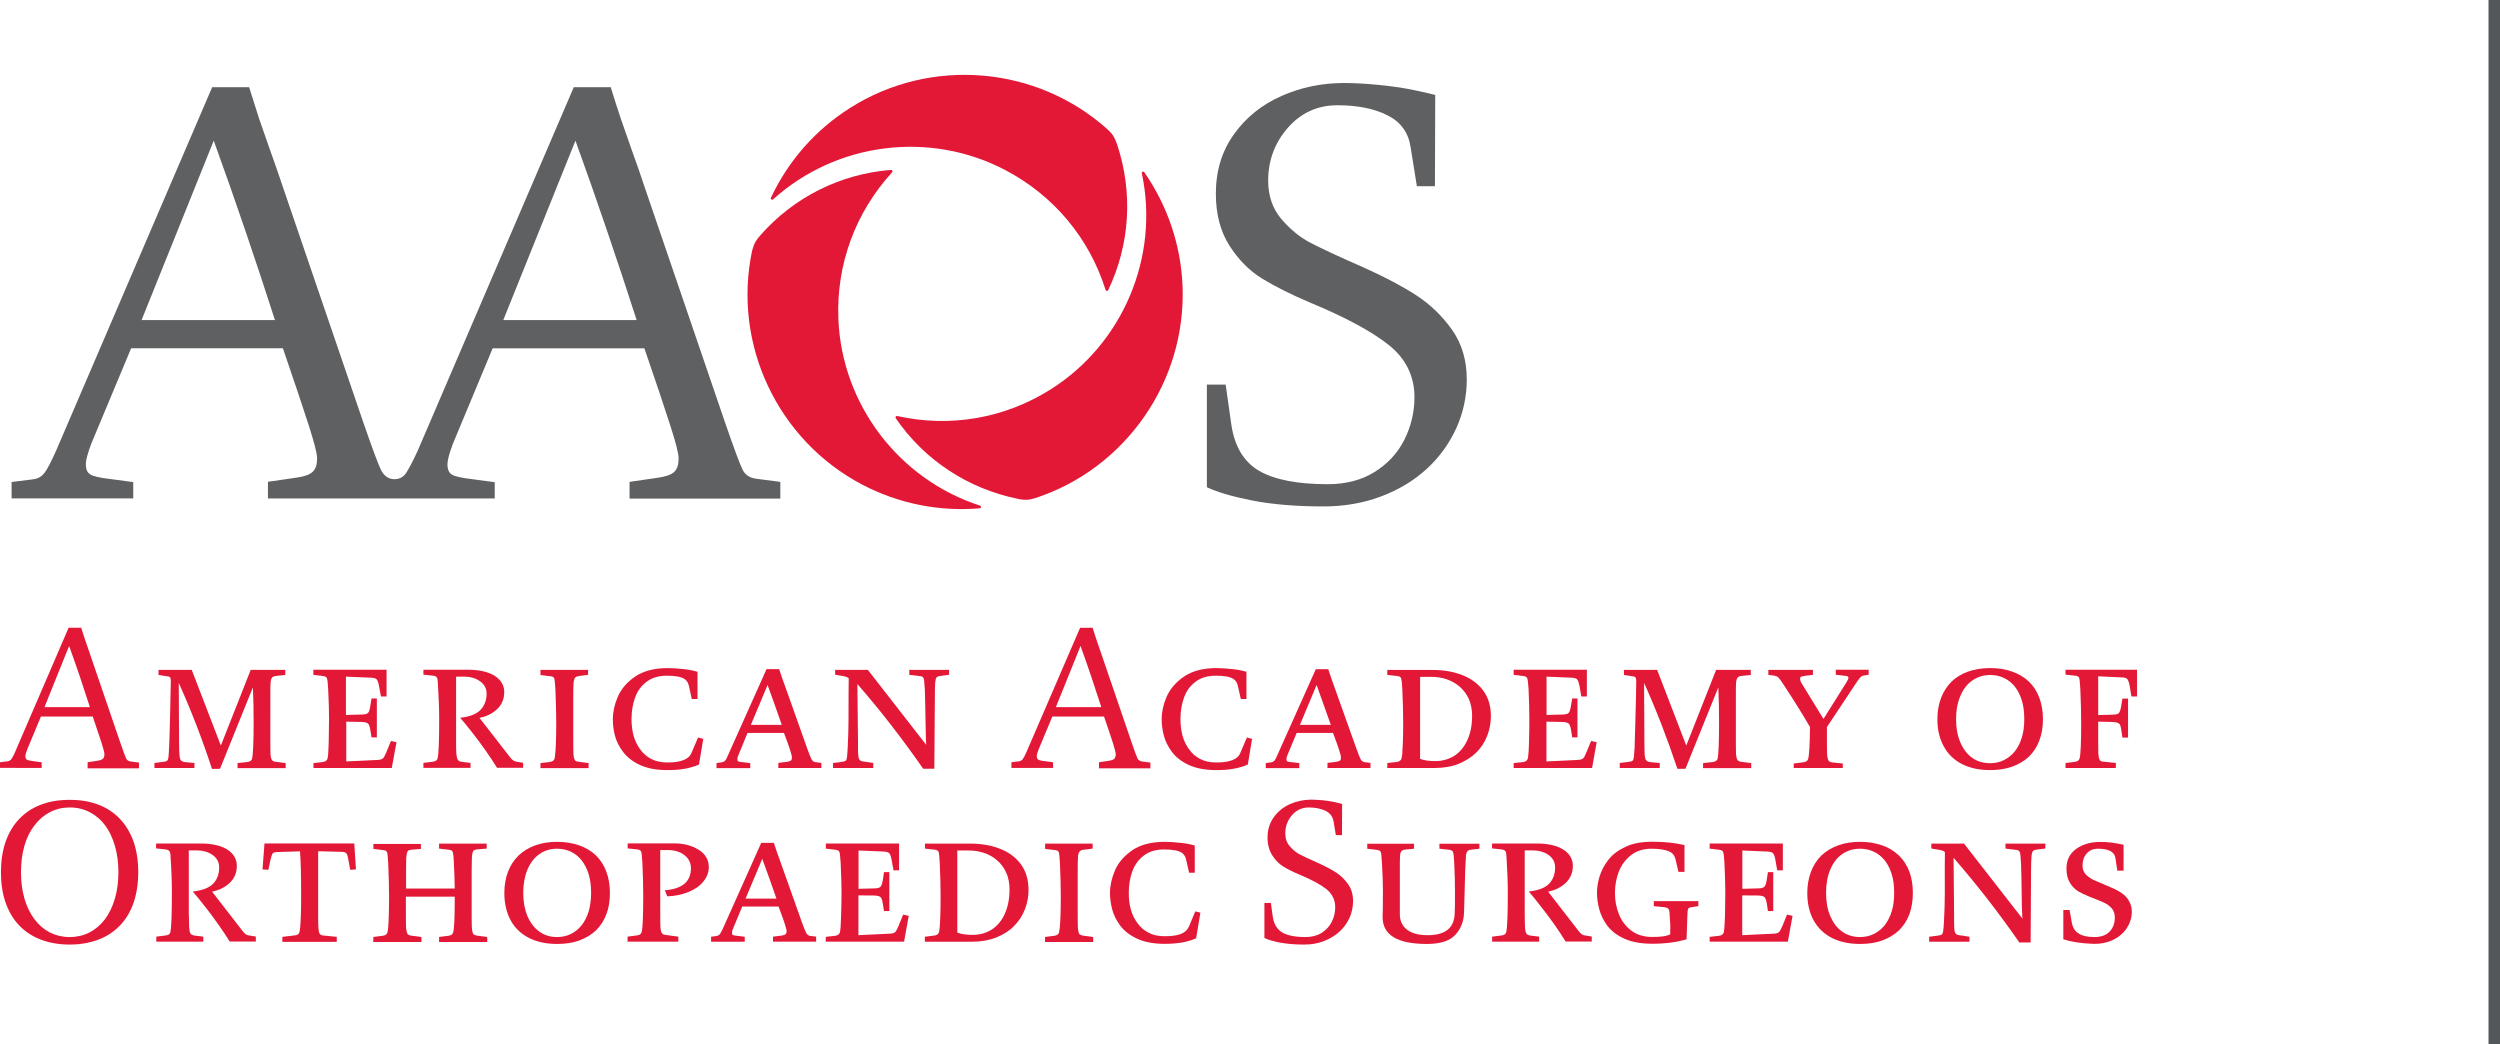 <?xml version="1.0" encoding="utf-8"?>
<!-- Generator: Adobe Illustrator 28.1.0, SVG Export Plug-In . SVG Version: 6.00 Build 0)  -->
<svg version="1.1" id="Layer_1" xmlns="http://www.w3.org/2000/svg" xmlns:xlink="http://www.w3.org/1999/xlink" x="0px" y="0px"
	 viewBox="0 0 239.42 100" style="enable-background:new 0 0 239.42 100;" xml:space="preserve">
<style type="text/css">
	.st0{fill:#E31837;}
	.st1{fill:#5F6062;}
	.st2{fill:#53575A;}
</style>
<g>
	<path class="st0" d="M6.62,61.86l-2.36,5.86h4.35C7.99,65.78,7.33,63.83,6.62,61.86 M7.78,60.13c0.13,0.43,0.24,0.77,0.33,1.03
		c0.09,0.26,0.21,0.61,0.36,1.04c0.15,0.43,0.29,0.83,0.42,1.23l2.62,7.66c0.3,0.87,0.49,1.38,0.57,1.55
		c0.08,0.17,0.23,0.26,0.45,0.29l0.78,0.1v0.55H8.39V73l0.93-0.14c0.26-0.04,0.43-0.1,0.53-0.19c0.1-0.09,0.15-0.24,0.15-0.44
		c0-0.15-0.09-0.51-0.27-1.08c-0.18-0.56-0.47-1.41-0.85-2.53H3.92l-1.31,3.14c-0.12,0.31-0.18,0.53-0.18,0.65
		c0,0.11,0.02,0.2,0.06,0.26c0.04,0.06,0.1,0.1,0.18,0.12c0.08,0.03,0.2,0.06,0.35,0.08l0.97,0.13v0.54H0v-0.54l0.72-0.09
		c0.15-0.02,0.27-0.09,0.36-0.2c0.09-0.12,0.23-0.36,0.39-0.75l5.1-11.84H7.78z"/>
	<path class="st0" d="M17.12,65.4l0.03,5.6c0,0.62,0.01,1.06,0.04,1.32c0.02,0.27,0.08,0.45,0.16,0.52
		c0.09,0.08,0.22,0.13,0.41,0.15l0.86,0.08v0.48h-3.83v-0.48l0.93-0.12c0.15-0.02,0.25-0.06,0.3-0.11c0.05-0.05,0.09-0.15,0.11-0.3
		c0.02-0.14,0.04-0.43,0.06-0.88c0.02-0.3,0.05-1.22,0.09-2.75c0-0.38,0.02-1.03,0.04-1.93c0.02-0.91,0.04-1.49,0.04-1.75
		c0-0.16-0.02-0.27-0.05-0.33c-0.04-0.07-0.14-0.12-0.29-0.13l-0.84-0.13v-0.49h3.18l2.79,7.25l2.86-7.25h3.31v0.49l-0.88,0.09
		c-0.19,0.02-0.32,0.07-0.39,0.17c-0.08,0.1-0.12,0.26-0.14,0.48c-0.02,0.23-0.02,0.68-0.02,1.33V71c0,0.63,0.01,1.06,0.02,1.29
		c0.02,0.23,0.07,0.39,0.13,0.49c0.06,0.09,0.17,0.15,0.33,0.17l0.99,0.13v0.48h-4.61v-0.48l0.91-0.1c0.26-0.03,0.42-0.13,0.48-0.31
		c0.09-0.37,0.15-1.56,0.15-3.55c0-1.13-0.02-2.22-0.07-3.29l-3.15,7.8H20.3C19.35,70.73,18.29,68,17.12,65.4"/>
	<path class="st0" d="M33.16,69.11v3.81l3.1-0.15c0.22-0.02,0.37-0.08,0.45-0.18c0.08-0.09,0.18-0.3,0.31-0.6l0.42-1.03l0.53,0.12
		l-0.45,2.47h-7.5v-0.47l0.88-0.1c0.25-0.03,0.4-0.13,0.46-0.32c0.06-0.19,0.1-0.73,0.12-1.61c0.02-0.88,0.03-1.63,0.03-2.25
		c0-0.68-0.02-1.6-0.08-2.76c-0.03-0.59-0.07-0.95-0.12-1.08c-0.05-0.13-0.18-0.2-0.39-0.22l-0.91-0.11v-0.49h7.01v2.56h-0.54
		l-0.19-1.04c-0.06-0.32-0.14-0.52-0.23-0.61c-0.1-0.09-0.28-0.14-0.55-0.15l-2.38-0.1v3.67l1.49-0.04c0.33,0,0.55-0.06,0.64-0.17
		c0.09-0.11,0.16-0.33,0.2-0.64l0.12-0.73h0.51v3.73h-0.51l-0.11-0.68c-0.05-0.31-0.11-0.52-0.21-0.63
		c-0.09-0.1-0.31-0.16-0.65-0.17L33.16,69.11z"/>
	<path class="st0" d="M43.68,70.99c0,0.5,0,0.87,0.02,1.09c0.01,0.23,0.04,0.4,0.07,0.51c0.03,0.12,0.08,0.2,0.15,0.26
		c0.08,0.06,0.17,0.1,0.31,0.11l0.83,0.1v0.48h-4.51v-0.48l0.89-0.11c0.27-0.03,0.43-0.14,0.47-0.33c0.1-0.42,0.15-1.68,0.15-3.75
		c0-1.04-0.05-2.21-0.13-3.52c-0.01-0.23-0.04-0.39-0.1-0.48c-0.06-0.09-0.17-0.14-0.35-0.16l-0.93-0.1v-0.47h4.35
		c0.63,0,1.2,0.08,1.72,0.24c0.52,0.16,0.92,0.4,1.22,0.73c0.3,0.33,0.45,0.72,0.45,1.17c0,0.65-0.22,1.18-0.66,1.61
		c-0.44,0.43-1.01,0.72-1.71,0.86l2.92,3.76c0.12,0.16,0.23,0.26,0.32,0.32c0.09,0.06,0.19,0.1,0.33,0.12l0.61,0.1v0.48H47.6
		c-0.34-0.55-0.71-1.1-1.1-1.66c-0.39-0.56-0.82-1.13-1.27-1.71c-0.45-0.58-0.84-1.05-1.16-1.42c0.93-0.1,1.58-0.36,1.96-0.77
		c0.38-0.4,0.57-0.93,0.57-1.55c0-0.48-0.21-0.87-0.62-1.17c-0.41-0.3-0.93-0.45-1.58-0.45h-0.72V70.99z"/>
	<path class="st0" d="M51.77,64.15h4.55v0.48l-0.86,0.11c-0.18,0.02-0.31,0.08-0.39,0.17c-0.07,0.1-0.12,0.26-0.14,0.5
		c-0.02,0.23-0.03,0.66-0.03,1.29V71c0,0.49,0,0.85,0.01,1.06c0,0.21,0.03,0.38,0.06,0.52c0.04,0.14,0.08,0.22,0.13,0.27
		c0.06,0.04,0.14,0.08,0.27,0.1l1,0.13v0.48h-4.61v-0.48l0.88-0.11c0.25-0.03,0.41-0.13,0.47-0.31c0.01-0.05,0.03-0.19,0.06-0.44
		c0.03-0.25,0.05-0.63,0.07-1.13c0.02-0.5,0.03-1.14,0.03-1.93c0-0.84-0.03-1.88-0.08-3.11c-0.03-0.59-0.07-0.95-0.11-1.08
		c-0.04-0.12-0.17-0.2-0.38-0.21l-0.94-0.11V64.15z"/>
	<path class="st0" d="M66.8,64.34v2.6h-0.55l-0.27-1.23c-0.06-0.29-0.19-0.52-0.41-0.67c-0.31-0.22-0.88-0.33-1.7-0.33
		c-0.78,0-1.43,0.19-1.93,0.57c-0.51,0.37-0.88,0.87-1.11,1.5c-0.23,0.62-0.35,1.32-0.35,2.09c0,0.56,0.07,1.09,0.19,1.56
		c0.13,0.48,0.34,0.92,0.63,1.32c0.29,0.41,0.65,0.72,1.08,0.94c0.44,0.23,0.96,0.33,1.55,0.33c0.62,0,1.12-0.07,1.51-0.22
		c0.38-0.14,0.65-0.37,0.79-0.71l0.62-1.46l0.5,0.13l-0.41,2.46c-0.41,0.18-0.86,0.31-1.35,0.4c-0.49,0.09-1.04,0.13-1.65,0.13
		c-1.06,0-1.93-0.16-2.63-0.48c-0.7-0.32-1.24-0.74-1.63-1.25c-0.39-0.51-0.65-1.04-0.79-1.57c-0.14-0.53-0.2-1.06-0.2-1.57
		c0-0.68,0.15-1.4,0.47-2.14c0.32-0.75,0.87-1.4,1.66-1.94c0.78-0.54,1.83-0.82,3.12-0.82c0.49,0,1.01,0.04,1.55,0.1
		C66.02,64.14,66.47,64.23,66.8,64.34"/>
	<path class="st0" d="M73.51,65.6l-1.6,3.82h2.96C74.46,68.23,74,66.96,73.51,65.6 M74.62,64.08c0.08,0.28,0.35,1.06,0.81,2.32
		l1.89,5.32c0.18,0.51,0.32,0.84,0.4,1c0.09,0.15,0.21,0.25,0.37,0.27l0.57,0.07v0.49h-4.12v-0.49l0.82-0.1
		c0.2-0.03,0.33-0.08,0.39-0.13c0.06-0.05,0.09-0.15,0.09-0.29c0-0.23-0.25-1.01-0.76-2.35h-3.49l-0.83,2.02
		c-0.09,0.19-0.14,0.35-0.14,0.48c0,0.11,0.02,0.19,0.07,0.22c0.05,0.03,0.15,0.06,0.32,0.07l0.84,0.1v0.48h-3.23v-0.48L69.14,73
		c0.12-0.02,0.23-0.07,0.3-0.16c0.08-0.08,0.17-0.25,0.27-0.49l3.7-8.27H74.62z"/>
	<path class="st0" d="M81.28,64.96c-0.12-0.1-0.28-0.17-0.47-0.2l-0.83-0.14v-0.47h3.13l5.59,7.18c-0.03-0.42-0.04-0.97-0.05-1.64
		c-0.01-0.68-0.03-1.39-0.04-2.15c-0.02-0.76-0.03-1.25-0.04-1.5c-0.03-0.45-0.05-0.75-0.07-0.88c-0.02-0.15-0.06-0.24-0.11-0.3
		c-0.05-0.07-0.15-0.1-0.3-0.11l-1.01-0.12v-0.48h3.81v0.47l-0.87,0.12c-0.16,0.02-0.27,0.07-0.33,0.14
		c-0.07,0.08-0.11,0.25-0.13,0.53c-0.02,0.28-0.03,0.7-0.03,1.29l-0.05,6.92h-1.07c-1.96-2.82-4.05-5.53-6.3-8.11L82.17,71
		c0,0.68,0,1.11,0.02,1.3c0.01,0.2,0.05,0.34,0.11,0.45c0.07,0.1,0.21,0.16,0.41,0.18l0.92,0.14v0.48h-3.85v-0.48l0.91-0.12
		c0.15-0.02,0.25-0.06,0.31-0.11c0.06-0.05,0.09-0.15,0.11-0.3c0.02-0.14,0.05-0.43,0.07-0.88c0.05-0.98,0.08-1.9,0.08-2.78
		C81.26,66.89,81.27,65.59,81.28,64.96"/>
	<path class="st0" d="M103.48,61.86l-2.36,5.86h4.35C104.85,65.78,104.19,63.83,103.48,61.86 M104.64,60.13
		c0.13,0.43,0.24,0.77,0.33,1.03c0.09,0.26,0.2,0.61,0.36,1.04c0.15,0.43,0.29,0.83,0.42,1.23l2.62,7.66
		c0.29,0.87,0.49,1.38,0.57,1.55c0.08,0.17,0.24,0.26,0.45,0.29l0.78,0.1v0.55h-4.92V73l0.93-0.14c0.26-0.04,0.44-0.1,0.53-0.19
		c0.09-0.09,0.14-0.24,0.14-0.44c0-0.15-0.09-0.51-0.27-1.08c-0.18-0.56-0.46-1.41-0.85-2.53h-4.95l-1.31,3.14
		c-0.12,0.31-0.18,0.53-0.18,0.65c0,0.11,0.02,0.2,0.06,0.26c0.04,0.06,0.09,0.1,0.17,0.12c0.08,0.03,0.2,0.06,0.36,0.08l0.97,0.13
		v0.54h-3.99v-0.54l0.72-0.09c0.15-0.02,0.27-0.09,0.36-0.2c0.09-0.12,0.22-0.36,0.39-0.75l5.11-11.84H104.64z"/>
	<path class="st0" d="M119.37,64.34v2.6h-0.54l-0.28-1.23c-0.05-0.29-0.19-0.52-0.4-0.67c-0.32-0.22-0.88-0.33-1.71-0.33
		c-0.78,0-1.43,0.19-1.93,0.57c-0.51,0.37-0.88,0.87-1.11,1.5c-0.23,0.62-0.35,1.32-0.35,2.09c0,0.56,0.07,1.09,0.19,1.56
		c0.13,0.48,0.33,0.92,0.63,1.32c0.28,0.41,0.64,0.72,1.08,0.94c0.44,0.23,0.95,0.33,1.55,0.33c0.63,0,1.13-0.07,1.51-0.22
		c0.38-0.14,0.64-0.37,0.78-0.71l0.62-1.46l0.5,0.13l-0.41,2.46c-0.41,0.18-0.86,0.31-1.35,0.4c-0.48,0.09-1.04,0.13-1.65,0.13
		c-1.05,0-1.93-0.16-2.63-0.48c-0.7-0.32-1.24-0.74-1.63-1.25c-0.38-0.51-0.64-1.04-0.78-1.57c-0.14-0.53-0.21-1.06-0.21-1.57
		c0-0.68,0.15-1.4,0.47-2.14c0.32-0.75,0.88-1.4,1.66-1.94c0.79-0.54,1.83-0.82,3.12-0.82c0.49,0,1.01,0.04,1.55,0.1
		C118.6,64.14,119.04,64.23,119.37,64.34"/>
	<path class="st0" d="M126.09,65.6l-1.6,3.82h2.96C127.03,68.23,126.58,66.96,126.09,65.6 M127.2,64.08
		c0.08,0.28,0.36,1.06,0.81,2.32l1.9,5.32c0.18,0.51,0.32,0.84,0.4,1c0.09,0.15,0.22,0.25,0.37,0.27l0.57,0.07v0.49h-4.12v-0.49
		l0.82-0.1c0.2-0.03,0.33-0.08,0.39-0.13c0.06-0.05,0.08-0.15,0.08-0.29c0-0.23-0.25-1.01-0.76-2.35h-3.48l-0.84,2.02
		c-0.09,0.19-0.14,0.35-0.14,0.48c0,0.11,0.03,0.19,0.07,0.22c0.05,0.03,0.15,0.06,0.32,0.07l0.84,0.1v0.48h-3.21v-0.48l0.51-0.07
		c0.13-0.02,0.23-0.07,0.31-0.16c0.08-0.08,0.17-0.25,0.27-0.49l3.7-8.27H127.2z"/>
	<path class="st0" d="M136,72.68c0.39,0.14,0.88,0.21,1.44,0.21c0.68,0,1.3-0.17,1.84-0.51c0.53-0.35,0.95-0.85,1.25-1.51
		c0.3-0.66,0.45-1.42,0.45-2.3c0-0.62-0.11-1.17-0.31-1.63c-0.22-0.47-0.51-0.86-0.88-1.18c-0.37-0.32-0.79-0.55-1.25-0.71
		c-0.46-0.15-0.94-0.23-1.45-0.23H136V72.68z M137.37,73.55h-4.51v-0.48l0.89-0.1c0.25-0.02,0.4-0.13,0.47-0.32
		c0.02-0.05,0.03-0.2,0.07-0.44c0.02-0.24,0.04-0.62,0.06-1.12c0.02-0.5,0.03-1.15,0.03-1.94c0-0.84-0.03-1.89-0.08-3.11
		c-0.03-0.59-0.07-0.95-0.12-1.08c-0.04-0.13-0.17-0.2-0.37-0.22l-0.95-0.1v-0.48h4.35c1.04,0,1.97,0.16,2.8,0.48
		c0.84,0.32,1.51,0.81,2.02,1.47c0.5,0.67,0.75,1.5,0.75,2.48c0,0.64-0.12,1.27-0.35,1.87c-0.23,0.61-0.58,1.14-1.04,1.6
		c-0.47,0.46-1.04,0.82-1.7,1.09C139.02,73.42,138.25,73.55,137.37,73.55"/>
	<path class="st0" d="M148.1,69.11v3.81l3.09-0.15c0.23-0.02,0.38-0.08,0.46-0.18c0.08-0.09,0.18-0.3,0.3-0.6l0.43-1.03l0.53,0.12
		l-0.44,2.47h-7.51v-0.47l0.89-0.1c0.24-0.03,0.39-0.13,0.46-0.32c0.05-0.19,0.1-0.73,0.12-1.61c0.03-0.88,0.03-1.63,0.03-2.25
		c0-0.68-0.02-1.6-0.07-2.76c-0.03-0.59-0.08-0.95-0.13-1.08c-0.05-0.13-0.18-0.2-0.38-0.22l-0.92-0.11v-0.49h7.01v2.56h-0.53
		l-0.18-1.04c-0.07-0.32-0.14-0.52-0.23-0.61c-0.1-0.09-0.28-0.14-0.55-0.15l-2.37-0.1v3.67l1.49-0.04c0.33,0,0.54-0.06,0.64-0.17
		c0.08-0.11,0.16-0.33,0.2-0.64l0.13-0.73h0.5v3.73h-0.5l-0.11-0.68c-0.05-0.31-0.12-0.52-0.21-0.63c-0.09-0.1-0.31-0.16-0.64-0.17
		L148.1,69.11z"/>
	<path class="st0" d="M157.45,65.4l0.03,5.6c0,0.62,0.02,1.06,0.03,1.32c0.03,0.27,0.08,0.45,0.17,0.52
		c0.08,0.08,0.22,0.13,0.4,0.15l0.87,0.08v0.48h-3.83v-0.48l0.94-0.12c0.15-0.02,0.25-0.06,0.3-0.11c0.05-0.05,0.08-0.15,0.11-0.3
		c0.02-0.14,0.04-0.43,0.07-0.88c0.01-0.3,0.04-1.22,0.08-2.75c0.01-0.38,0.03-1.03,0.05-1.93c0.02-0.91,0.03-1.49,0.03-1.75
		c0-0.16-0.02-0.27-0.06-0.33c-0.03-0.07-0.13-0.12-0.28-0.13l-0.84-0.13v-0.49h3.18l2.79,7.25l2.86-7.25h3.32v0.49l-0.88,0.09
		c-0.19,0.02-0.32,0.07-0.39,0.17c-0.07,0.1-0.12,0.26-0.14,0.48c-0.02,0.23-0.02,0.68-0.02,1.33V71c0,0.63,0.01,1.06,0.02,1.29
		c0.03,0.23,0.07,0.39,0.13,0.49c0.07,0.09,0.18,0.15,0.33,0.17l0.99,0.13v0.48h-4.61v-0.48l0.91-0.1c0.26-0.03,0.42-0.13,0.48-0.31
		c0.09-0.37,0.14-1.56,0.14-3.55c0-1.13-0.02-2.22-0.07-3.29l-3.15,7.8h-0.77C159.68,70.73,158.62,68,157.45,65.4"/>
	<path class="st0" d="M174.96,69.63v1.43c0,0.49,0,0.84,0.01,1.06c0.01,0.21,0.03,0.39,0.07,0.52c0.03,0.14,0.08,0.23,0.13,0.27
		c0.06,0.04,0.15,0.07,0.27,0.1l1.04,0.11v0.43h-4.7v-0.43l0.93-0.12c0.27-0.03,0.41-0.15,0.46-0.34c0.09-0.33,0.15-1.34,0.17-3.03
		c-0.68-1.18-1.51-2.51-2.49-4c-0.28-0.44-0.48-0.7-0.58-0.78c-0.09-0.08-0.23-0.13-0.4-0.15l-0.52-0.07v-0.48h4.27v0.48l-0.68,0.08
		c-0.21,0.03-0.36,0.06-0.43,0.08c-0.08,0.04-0.12,0.11-0.12,0.22c0,0.14,0.06,0.3,0.18,0.48l2.06,3.36l2.18-3.47
		c0.13-0.21,0.21-0.36,0.21-0.45c0-0.07-0.02-0.11-0.07-0.15c-0.04-0.03-0.11-0.05-0.19-0.05c-0.09-0.02-0.16-0.03-0.23-0.03
		l-0.72-0.08v-0.48h3.15v0.48l-0.44,0.07c-0.11,0.01-0.2,0.05-0.28,0.1c-0.08,0.07-0.19,0.2-0.34,0.41L174.96,69.63z"/>
	<path class="st0" d="M190.59,73.09c0.49,0,0.93-0.1,1.33-0.3c0.4-0.2,0.75-0.48,1.04-0.84c0.29-0.37,0.51-0.81,0.67-1.33
		c0.16-0.52,0.23-1.1,0.23-1.75c0-0.67-0.07-1.26-0.23-1.78c-0.16-0.53-0.38-0.96-0.67-1.33c-0.29-0.36-0.64-0.64-1.04-0.83
		c-0.4-0.19-0.83-0.29-1.33-0.29c-0.64,0-1.2,0.18-1.69,0.52c-0.49,0.33-0.88,0.83-1.15,1.47c-0.28,0.64-0.42,1.39-0.42,2.25
		c0,0.85,0.14,1.59,0.42,2.24c0.28,0.64,0.66,1.13,1.15,1.48C189.39,72.93,189.95,73.09,190.59,73.09 M190.59,63.98
		c0.78,0,1.49,0.11,2.12,0.34c0.64,0.23,1.16,0.54,1.6,0.96c0.43,0.42,0.77,0.93,0.99,1.54c0.23,0.6,0.35,1.29,0.35,2.06
		c0,0.77-0.12,1.45-0.35,2.05c-0.23,0.61-0.56,1.11-0.99,1.53c-0.44,0.41-0.97,0.73-1.6,0.96c-0.64,0.22-1.34,0.33-2.12,0.33
		c-1.04,0-1.93-0.19-2.7-0.58c-0.76-0.39-1.34-0.95-1.74-1.69c-0.41-0.74-0.61-1.61-0.61-2.61c0-0.74,0.12-1.42,0.35-2.03
		c0.23-0.61,0.58-1.13,1-1.56c0.43-0.42,0.97-0.74,1.6-0.97C189.13,64.09,189.82,63.98,190.59,63.98"/>
	<path class="st0" d="M200.94,69.11v1.92c0,0.48,0,0.83,0.01,1.04c0.01,0.21,0.03,0.38,0.06,0.52c0.04,0.14,0.08,0.22,0.15,0.27
		c0.05,0.05,0.14,0.07,0.26,0.08l1.21,0.13v0.48h-4.82v-0.48l0.89-0.11c0.25-0.03,0.4-0.13,0.46-0.33c0.1-0.35,0.15-1.5,0.15-3.46
		c0-0.87-0.03-1.92-0.08-3.15c-0.03-0.6-0.07-0.96-0.11-1.09c-0.04-0.13-0.17-0.2-0.38-0.22l-0.93-0.1v-0.47h6.85v2.56h-0.54
		l-0.17-1.04c-0.07-0.33-0.14-0.54-0.24-0.64c-0.1-0.1-0.28-0.14-0.55-0.15l-2.22-0.1v3.71l1.41-0.04c0.31,0,0.51-0.06,0.59-0.18
		c0.08-0.11,0.15-0.32,0.2-0.63l0.12-0.73h0.54v3.74h-0.54l-0.1-0.68c-0.03-0.23-0.07-0.4-0.11-0.5c-0.03-0.1-0.12-0.18-0.23-0.23
		c-0.11-0.05-0.28-0.08-0.53-0.09L200.94,69.11z"/>
	<path class="st0" d="M6.67,89.74c0.7,0,1.33-0.15,1.9-0.44c0.57-0.3,1.06-0.72,1.48-1.26c0.41-0.55,0.73-1.21,0.95-1.98
		c0.23-0.77,0.34-1.62,0.34-2.53c0-0.91-0.11-1.76-0.34-2.53c-0.23-0.78-0.54-1.44-0.94-1.97c-0.4-0.53-0.89-0.95-1.47-1.25
		c-0.58-0.3-1.21-0.45-1.91-0.45c-0.69,0-1.32,0.15-1.9,0.45c-0.58,0.3-1.07,0.72-1.48,1.27C2.88,79.58,2.56,80.23,2.34,81
		c-0.22,0.76-0.33,1.61-0.33,2.53c0,0.92,0.11,1.76,0.33,2.52c0.22,0.76,0.54,1.42,0.95,1.97c0.42,0.56,0.91,0.98,1.48,1.28
		C5.35,89.59,5.98,89.74,6.67,89.74 M6.67,76.6c1.04,0,1.96,0.15,2.77,0.47c0.81,0.31,1.5,0.77,2.06,1.37c0.57,0.6,1,1.34,1.3,2.19
		c0.29,0.85,0.44,1.82,0.44,2.89s-0.15,2.05-0.44,2.91c-0.29,0.86-0.73,1.59-1.3,2.19c-0.57,0.6-1.26,1.06-2.09,1.37
		c-0.82,0.31-1.74,0.47-2.75,0.47c-1,0-1.91-0.16-2.74-0.47c-0.82-0.31-1.52-0.77-2.09-1.37c-0.57-0.6-1-1.33-1.3-2.19
		c-0.3-0.86-0.44-1.83-0.44-2.91s0.15-2.04,0.44-2.89c0.3-0.86,0.73-1.59,1.3-2.19c0.57-0.6,1.25-1.06,2.07-1.37
		C4.73,76.75,5.64,76.6,6.67,76.6"/>
	<path class="st0" d="M18.09,87.63c0,0.5,0.01,0.87,0.02,1.09c0.02,0.23,0.04,0.4,0.06,0.51c0.03,0.12,0.08,0.21,0.16,0.26
		c0.08,0.05,0.18,0.09,0.31,0.11l0.83,0.1v0.48h-4.5v-0.48l0.88-0.11c0.28-0.03,0.43-0.13,0.47-0.33c0.09-0.42,0.14-1.68,0.14-3.75
		c0-1.04-0.04-2.21-0.13-3.52c0-0.23-0.04-0.39-0.1-0.47c-0.06-0.09-0.18-0.14-0.35-0.17l-0.93-0.1v-0.47h4.35
		c0.63,0,1.2,0.08,1.72,0.24c0.52,0.16,0.92,0.4,1.22,0.73c0.29,0.33,0.44,0.72,0.44,1.17c0,0.65-0.22,1.18-0.66,1.61
		c-0.44,0.43-1.01,0.72-1.71,0.86l2.92,3.77c0.12,0.15,0.23,0.26,0.32,0.32c0.09,0.06,0.2,0.1,0.33,0.11l0.62,0.1v0.48h-2.5
		c-0.34-0.55-0.71-1.1-1.11-1.66c-0.39-0.56-0.81-1.13-1.27-1.71c-0.45-0.58-0.84-1.05-1.16-1.42c0.93-0.11,1.59-0.36,1.97-0.77
		c0.38-0.4,0.56-0.92,0.56-1.55c0-0.47-0.2-0.87-0.61-1.17c-0.42-0.3-0.94-0.45-1.58-0.45h-0.72V87.63z"/>
	<path class="st0" d="M30.47,81.52v6.12c0,0.64,0.01,1.06,0.03,1.3c0.02,0.23,0.06,0.39,0.12,0.49c0.07,0.09,0.17,0.15,0.33,0.16
		l1.3,0.13v0.48h-5.21v-0.48l1.19-0.14c0.15-0.02,0.25-0.05,0.31-0.1c0.07-0.05,0.11-0.13,0.14-0.23c0.02-0.06,0.04-0.22,0.07-0.47
		c0.02-0.25,0.05-0.62,0.06-1.1c0.02-0.48,0.03-1.11,0.03-1.9c0-1.84-0.03-3.25-0.11-4.25l-2.22,0.07
		c-0.22,0.01-0.36,0.06-0.42,0.16c-0.06,0.1-0.12,0.31-0.2,0.64L25.7,83.3l-0.56-0.04l0.19-2.48h8.6l0.16,2.48l-0.55,0.04
		l-0.17-0.92c-0.05-0.31-0.11-0.53-0.18-0.63c-0.06-0.1-0.21-0.16-0.44-0.17L30.47,81.52z"/>
	<path class="st0" d="M38.87,85.09h4.68c-0.01-0.81-0.04-1.61-0.08-2.41c-0.02-0.46-0.05-0.76-0.07-0.89
		c-0.02-0.15-0.05-0.24-0.1-0.3c-0.05-0.05-0.15-0.09-0.3-0.11l-0.95-0.11v-0.48h4.56v0.48l-0.88,0.07
		c-0.14,0.01-0.25,0.04-0.32,0.08c-0.07,0.04-0.13,0.13-0.16,0.25c-0.03,0.13-0.05,0.3-0.06,0.53c-0.01,0.22-0.02,0.61-0.02,1.15
		v4.29c0,0.5,0,0.85,0.01,1.06c0.01,0.21,0.03,0.38,0.06,0.53c0.03,0.13,0.08,0.23,0.14,0.27c0.06,0.03,0.15,0.07,0.27,0.1
		l1.01,0.13v0.48h-4.61v-0.48l0.88-0.11c0.25-0.03,0.41-0.12,0.46-0.31c0.11-0.28,0.16-1.43,0.16-3.44h-4.68v1.79
		c0,0.49,0,0.85,0.01,1.05c0.01,0.21,0.03,0.38,0.07,0.53c0.04,0.13,0.08,0.23,0.14,0.27c0.06,0.03,0.15,0.07,0.26,0.09l1.01,0.13
		v0.48h-4.61v-0.48l0.88-0.11c0.26-0.03,0.41-0.13,0.47-0.31c0.01-0.05,0.04-0.19,0.07-0.44c0.02-0.25,0.05-0.63,0.06-1.13
		c0.02-0.5,0.03-1.14,0.03-1.93c0-0.84-0.03-1.88-0.08-3.11c-0.03-0.59-0.07-0.95-0.11-1.08c-0.05-0.12-0.17-0.2-0.38-0.21
		l-0.93-0.11v-0.48h4.55v0.48l-0.87,0.07c-0.14,0.01-0.24,0.04-0.32,0.08c-0.07,0.04-0.12,0.13-0.15,0.25
		c-0.03,0.13-0.05,0.31-0.07,0.53c-0.01,0.22-0.01,0.6-0.01,1.15V85.09z"/>
	<path class="st0" d="M53.35,89.74c0.48,0,0.93-0.1,1.33-0.3c0.4-0.2,0.74-0.48,1.03-0.84c0.29-0.37,0.51-0.81,0.67-1.33
		c0.15-0.52,0.23-1.1,0.23-1.76c0-0.67-0.08-1.26-0.23-1.78c-0.16-0.52-0.39-0.96-0.67-1.33c-0.29-0.36-0.63-0.64-1.03-0.83
		c-0.4-0.19-0.84-0.29-1.32-0.29c-0.64,0-1.21,0.17-1.69,0.51c-0.49,0.33-0.87,0.83-1.15,1.47c-0.27,0.64-0.41,1.39-0.41,2.25
		c0,0.85,0.14,1.59,0.41,2.24c0.28,0.64,0.66,1.14,1.15,1.48C52.14,89.57,52.71,89.74,53.35,89.74 M53.35,80.62
		c0.78,0,1.48,0.12,2.12,0.34c0.64,0.22,1.17,0.55,1.6,0.96c0.43,0.42,0.77,0.93,0.99,1.54c0.23,0.6,0.35,1.29,0.35,2.06
		c0,0.77-0.11,1.46-0.35,2.06c-0.23,0.6-0.56,1.11-0.99,1.53c-0.44,0.41-0.97,0.73-1.6,0.96c-0.63,0.23-1.34,0.33-2.12,0.33
		c-1.03,0-1.93-0.19-2.7-0.58c-0.76-0.39-1.35-0.95-1.75-1.69c-0.4-0.74-0.6-1.62-0.6-2.61c0-0.73,0.11-1.42,0.35-2.03
		c0.23-0.61,0.57-1.13,1.01-1.56c0.43-0.42,0.97-0.74,1.6-0.97C51.88,80.73,52.58,80.62,53.35,80.62"/>
	<path class="st0" d="M63.67,85.26c1.67-0.13,2.5-0.83,2.5-2.12c0-0.35-0.1-0.66-0.3-0.92c-0.2-0.26-0.46-0.46-0.78-0.6
		c-0.33-0.13-0.67-0.21-1.03-0.21h-0.83v6.22c0,0.59,0.01,1,0.02,1.22c0.02,0.23,0.06,0.4,0.13,0.5c0.07,0.11,0.17,0.16,0.32,0.18
		l1.26,0.17v0.48h-4.86v-0.48l0.9-0.12c0.25-0.02,0.4-0.13,0.45-0.33c0.1-0.33,0.15-1.49,0.15-3.49c0-1.02-0.03-2.05-0.08-3.12
		c-0.03-0.58-0.07-0.94-0.11-1.07c-0.05-0.12-0.17-0.2-0.36-0.22l-0.94-0.1v-0.48h4.49c0.9,0,1.66,0.21,2.31,0.61
		c0.64,0.4,0.97,0.96,0.97,1.67c0,0.48-0.17,0.94-0.51,1.36c-0.33,0.42-0.81,0.76-1.43,1.01c-0.61,0.25-1.3,0.4-2.04,0.42
		L63.67,85.26z"/>
	<path class="st0" d="M73,82.25l-1.6,3.81h2.96C73.95,84.87,73.5,83.6,73,82.25 M74.11,80.72c0.09,0.29,0.35,1.06,0.81,2.32
		l1.89,5.32c0.18,0.51,0.32,0.84,0.41,1c0.09,0.15,0.21,0.25,0.37,0.27l0.57,0.07v0.48h-4.13V89.7l0.82-0.1
		c0.2-0.03,0.33-0.08,0.39-0.13c0.05-0.06,0.09-0.15,0.09-0.29c0-0.23-0.26-1.02-0.77-2.36h-3.48l-0.84,2.02
		c-0.09,0.19-0.14,0.36-0.14,0.48c0,0.12,0.02,0.19,0.07,0.22c0.04,0.03,0.15,0.05,0.32,0.07l0.83,0.1v0.48h-3.22v-0.48l0.52-0.07
		c0.12-0.02,0.22-0.07,0.3-0.16c0.08-0.09,0.17-0.25,0.28-0.49l3.7-8.27H74.11z"/>
	<path class="st0" d="M82.21,85.75v3.81l3.1-0.15c0.22-0.02,0.38-0.08,0.45-0.18c0.08-0.09,0.18-0.29,0.31-0.6l0.42-1.04l0.54,0.12
		l-0.45,2.47h-7.5v-0.46l0.89-0.1c0.25-0.03,0.4-0.13,0.46-0.32c0.06-0.19,0.1-0.73,0.12-1.61c0.03-0.88,0.04-1.63,0.04-2.25
		c0-0.68-0.03-1.6-0.08-2.76c-0.04-0.59-0.07-0.95-0.12-1.08c-0.04-0.12-0.18-0.2-0.38-0.22l-0.92-0.11v-0.49h7.01v2.57h-0.53
		l-0.19-1.04c-0.06-0.32-0.14-0.52-0.23-0.61c-0.1-0.09-0.28-0.14-0.55-0.15l-2.38-0.1v3.67l1.49-0.04c0.34,0,0.54-0.06,0.63-0.18
		c0.09-0.11,0.16-0.33,0.21-0.64l0.11-0.74h0.51v3.73h-0.51l-0.11-0.69c-0.05-0.31-0.11-0.52-0.21-0.63
		c-0.09-0.1-0.3-0.16-0.65-0.17L82.21,85.75z"/>
	<path class="st0" d="M91.69,89.32c0.4,0.15,0.88,0.21,1.45,0.21c0.69,0,1.3-0.17,1.84-0.51c0.53-0.34,0.95-0.85,1.25-1.51
		c0.29-0.66,0.45-1.42,0.45-2.31c0-0.62-0.1-1.17-0.32-1.63c-0.21-0.47-0.5-0.86-0.87-1.18c-0.37-0.32-0.78-0.55-1.25-0.71
		c-0.47-0.15-0.95-0.23-1.46-0.23h-1.1V89.32z M93.07,90.19h-4.5v-0.48l0.88-0.11c0.25-0.02,0.41-0.13,0.47-0.32
		c0.02-0.05,0.04-0.2,0.07-0.44c0.02-0.24,0.05-0.62,0.06-1.12c0.02-0.5,0.03-1.15,0.03-1.94c0-0.84-0.03-1.88-0.08-3.11
		c-0.03-0.59-0.07-0.95-0.11-1.08c-0.05-0.12-0.17-0.2-0.38-0.22l-0.93-0.1v-0.48h4.35c1.03,0,1.97,0.16,2.8,0.48
		c0.83,0.31,1.51,0.8,2.02,1.47c0.5,0.67,0.75,1.5,0.75,2.48c0,0.65-0.11,1.27-0.35,1.87c-0.24,0.61-0.58,1.14-1.04,1.6
		c-0.46,0.47-1.03,0.82-1.7,1.09C94.72,90.05,93.94,90.19,93.07,90.19"/>
	<path class="st0" d="M100.08,80.79h4.56v0.48l-0.87,0.11c-0.19,0.02-0.31,0.08-0.39,0.18c-0.08,0.1-0.13,0.26-0.14,0.5
		c-0.02,0.23-0.03,0.66-0.03,1.29v4.29c0,0.5,0,0.85,0.01,1.06c0.01,0.21,0.03,0.38,0.06,0.53c0.03,0.13,0.08,0.23,0.14,0.27
		c0.05,0.03,0.15,0.07,0.27,0.1l1,0.13v0.48h-4.61v-0.48l0.87-0.11c0.26-0.03,0.41-0.13,0.47-0.31c0.01-0.05,0.03-0.19,0.07-0.44
		c0.03-0.25,0.05-0.63,0.07-1.13c0.02-0.5,0.03-1.14,0.03-1.93c0-0.84-0.03-1.88-0.08-3.11c-0.03-0.59-0.07-0.95-0.11-1.08
		c-0.04-0.12-0.16-0.2-0.37-0.21l-0.94-0.11V80.79z"/>
	<path class="st0" d="M114.42,80.98v2.6h-0.54l-0.28-1.22c-0.05-0.29-0.19-0.52-0.4-0.68c-0.32-0.22-0.89-0.33-1.71-0.33
		c-0.78,0-1.43,0.19-1.93,0.57c-0.51,0.38-0.88,0.88-1.11,1.5c-0.23,0.62-0.35,1.32-0.35,2.09c0,0.56,0.06,1.09,0.19,1.56
		c0.13,0.49,0.34,0.92,0.63,1.32c0.28,0.4,0.64,0.71,1.09,0.94c0.43,0.23,0.94,0.33,1.55,0.33c0.63,0,1.13-0.07,1.51-0.21
		c0.38-0.14,0.64-0.38,0.79-0.71l0.61-1.46l0.49,0.12l-0.41,2.46c-0.41,0.18-0.85,0.31-1.34,0.4c-0.49,0.08-1.04,0.13-1.65,0.13
		c-1.05,0-1.93-0.16-2.63-0.48c-0.7-0.32-1.24-0.73-1.64-1.25c-0.38-0.52-0.64-1.04-0.78-1.58c-0.14-0.53-0.21-1.06-0.21-1.57
		c0-0.68,0.16-1.4,0.47-2.14c0.32-0.75,0.88-1.4,1.66-1.94c0.78-0.54,1.83-0.81,3.12-0.81c0.49,0,1.01,0.04,1.55,0.1
		C113.65,80.78,114.09,80.87,114.42,80.98"/>
	<path class="st0" d="M128.53,76.99l-0.01,2.99h-0.59l-0.21-1.28c-0.07-0.47-0.33-0.82-0.75-1.04c-0.43-0.21-0.98-0.33-1.63-0.33
		c-0.64,0-1.19,0.25-1.61,0.74c-0.42,0.49-0.64,1.07-0.64,1.73c0,0.5,0.14,0.91,0.43,1.24c0.29,0.34,0.6,0.6,0.93,0.77
		c0.33,0.18,0.92,0.46,1.77,0.83c0.69,0.31,1.27,0.62,1.72,0.91c0.46,0.29,0.84,0.67,1.16,1.12c0.33,0.46,0.48,1,0.48,1.62
		c0,0.55-0.11,1.09-0.33,1.59c-0.23,0.51-0.55,0.96-0.97,1.34c-0.42,0.39-0.92,0.68-1.5,0.91c-0.57,0.22-1.2,0.33-1.89,0.33
		c-0.88,0-1.65-0.07-2.31-0.19c-0.66-0.13-1.16-0.28-1.49-0.44v-3.36h0.62l0.18,1.31c0.1,0.71,0.41,1.22,0.91,1.52
		c0.49,0.29,1.24,0.44,2.23,0.44c0.59,0,1.1-0.13,1.54-0.4c0.42-0.27,0.75-0.62,0.97-1.06c0.22-0.43,0.33-0.9,0.33-1.39
		c0-0.7-0.28-1.27-0.83-1.73c-0.56-0.44-1.41-0.91-2.57-1.39c-0.62-0.26-1.14-0.52-1.55-0.77c-0.43-0.26-0.78-0.62-1.08-1.09
		c-0.29-0.46-0.45-1.02-0.45-1.7c0-0.75,0.2-1.4,0.6-1.95c0.39-0.55,0.91-0.96,1.54-1.25c0.64-0.28,1.33-0.43,2.04-0.43
		c0.34,0,0.71,0.03,1.1,0.06c0.39,0.04,0.76,0.09,1.09,0.16C128.07,76.88,128.34,76.94,128.53,76.99"/>
	<path class="st0" d="M139.31,87.56c0.03-0.48,0.03-1.18,0.03-2.07s-0.02-1.83-0.07-2.81c-0.03-0.45-0.04-0.75-0.07-0.88
		c-0.02-0.15-0.05-0.24-0.11-0.3c-0.04-0.05-0.15-0.09-0.3-0.12l-0.94-0.1v-0.48h3.83v0.48l-0.77,0.09
		c-0.2,0.02-0.33,0.07-0.39,0.17c-0.08,0.09-0.12,0.24-0.13,0.46c-0.02,0.21-0.04,0.66-0.07,1.36l-0.11,4.03
		c-0.03,0.86-0.31,1.58-0.85,2.15c-0.54,0.58-1.44,0.86-2.71,0.86c-2.82,0-4.24-0.85-4.24-2.57c0.01-0.32,0.02-0.63,0.02-0.93
		c0.01-0.3,0.01-0.81,0.01-1.55c0-0.73-0.03-1.61-0.09-2.66c-0.03-0.46-0.05-0.76-0.07-0.9c-0.02-0.14-0.06-0.23-0.11-0.29
		c-0.05-0.05-0.15-0.09-0.3-0.11l-0.93-0.11v-0.48h4.48v0.48l-0.83,0.08c-0.18,0.02-0.31,0.07-0.38,0.16
		c-0.08,0.08-0.12,0.25-0.13,0.48c-0.02,0.24-0.02,0.68-0.02,1.34v4.2c0,0.43,0.1,0.81,0.32,1.11c0.2,0.3,0.51,0.52,0.9,0.68
		c0.4,0.16,0.88,0.23,1.45,0.23C138.37,89.56,139.24,88.9,139.31,87.56"/>
	<path class="st0" d="M146.02,87.63c0,0.5,0.01,0.87,0.02,1.09c0.02,0.23,0.03,0.4,0.07,0.51c0.03,0.12,0.08,0.21,0.15,0.26
		c0.07,0.05,0.17,0.09,0.31,0.11l0.83,0.1v0.48h-4.5v-0.48l0.88-0.11c0.27-0.03,0.43-0.13,0.47-0.33c0.1-0.42,0.15-1.68,0.15-3.75
		c0-1.04-0.05-2.21-0.13-3.52c-0.01-0.23-0.04-0.39-0.1-0.47c-0.06-0.09-0.18-0.14-0.35-0.17l-0.93-0.1v-0.47h4.35
		c0.63,0,1.2,0.08,1.72,0.24c0.52,0.16,0.93,0.4,1.22,0.73c0.3,0.33,0.45,0.72,0.45,1.17c0,0.65-0.23,1.18-0.66,1.61
		c-0.44,0.43-1.01,0.72-1.71,0.86l2.92,3.77c0.12,0.15,0.23,0.26,0.32,0.32c0.09,0.06,0.2,0.1,0.33,0.11l0.61,0.1v0.48h-2.5
		c-0.34-0.55-0.71-1.1-1.1-1.66c-0.4-0.56-0.82-1.13-1.28-1.71c-0.45-0.58-0.83-1.05-1.15-1.42c0.93-0.11,1.59-0.36,1.96-0.77
		c0.38-0.4,0.56-0.92,0.56-1.55c0-0.47-0.2-0.87-0.61-1.17c-0.41-0.3-0.94-0.45-1.58-0.45h-0.72V87.63z"/>
	<path class="st0" d="M159.96,89.47c-0.01-0.15-0.01-0.36,0-0.61c0.01-0.25,0-0.48-0.03-0.7c-0.02-0.45-0.04-0.73-0.05-0.85
		c-0.02-0.11-0.05-0.21-0.11-0.28c-0.07-0.07-0.16-0.12-0.28-0.14l-1.11-0.11v-0.48h4.27v0.48l-0.62,0.09
		c-0.22,0.02-0.34,0.09-0.37,0.19c-0.04,0.1-0.06,0.39-0.07,0.84l-0.07,2.05c-0.91,0.28-2,0.43-3.27,0.43
		c-1.08,0-1.97-0.16-2.68-0.48c-0.71-0.32-1.24-0.73-1.63-1.23c-0.37-0.5-0.63-1.03-0.78-1.58c-0.15-0.55-0.22-1.08-0.22-1.59
		c0-0.49,0.08-1.02,0.25-1.57c0.17-0.56,0.45-1.09,0.85-1.6c0.4-0.51,0.95-0.92,1.65-1.24c0.69-0.33,1.55-0.48,2.55-0.48
		c1.15,0,2.18,0.11,3.08,0.32v2.57h-0.58l-0.27-1.17c-0.08-0.34-0.23-0.58-0.47-0.71c-0.41-0.23-1.02-0.34-1.84-0.34
		c-0.77,0-1.41,0.2-1.94,0.6c-0.53,0.41-0.92,0.92-1.18,1.57c-0.25,0.64-0.38,1.33-0.38,2.06c0,0.74,0.13,1.43,0.39,2.07
		c0.26,0.64,0.67,1.16,1.2,1.56c0.53,0.39,1.19,0.59,1.97,0.59C159.07,89.74,159.65,89.65,159.96,89.47"/>
	<path class="st0" d="M166.85,85.75v3.81l3.11-0.15c0.22-0.02,0.37-0.08,0.44-0.18c0.08-0.09,0.18-0.29,0.32-0.6l0.42-1.04
		l0.53,0.12l-0.45,2.47h-7.49v-0.46l0.89-0.1c0.24-0.03,0.4-0.13,0.46-0.32c0.05-0.19,0.09-0.73,0.12-1.61
		c0.02-0.88,0.03-1.63,0.03-2.25c0-0.68-0.03-1.6-0.08-2.76c-0.03-0.59-0.07-0.95-0.13-1.08c-0.04-0.12-0.17-0.2-0.38-0.22
		l-0.91-0.11v-0.49h7.01v2.57h-0.54l-0.18-1.04c-0.06-0.32-0.14-0.52-0.24-0.61c-0.09-0.09-0.28-0.14-0.54-0.15l-2.38-0.1v3.67
		l1.49-0.04c0.33,0,0.54-0.06,0.64-0.18c0.09-0.11,0.16-0.33,0.21-0.64l0.11-0.74h0.51v3.73h-0.51l-0.1-0.69
		c-0.05-0.31-0.12-0.52-0.21-0.63c-0.09-0.1-0.31-0.16-0.64-0.17L166.85,85.75z"/>
	<path class="st0" d="M178.13,89.74c0.48,0,0.93-0.1,1.33-0.3c0.41-0.2,0.74-0.48,1.04-0.84c0.28-0.37,0.51-0.81,0.67-1.33
		c0.16-0.52,0.23-1.1,0.23-1.76c0-0.67-0.07-1.26-0.23-1.78c-0.16-0.52-0.38-0.96-0.67-1.33c-0.29-0.36-0.64-0.64-1.04-0.83
		c-0.4-0.19-0.84-0.29-1.33-0.29c-0.64,0-1.2,0.17-1.69,0.51c-0.5,0.33-0.88,0.83-1.15,1.47c-0.28,0.64-0.41,1.39-0.41,2.25
		c0,0.85,0.13,1.59,0.41,2.24c0.28,0.64,0.65,1.14,1.15,1.48C176.93,89.57,177.49,89.74,178.13,89.74 M178.13,80.62
		c0.78,0,1.49,0.12,2.12,0.34c0.64,0.22,1.16,0.55,1.6,0.96c0.43,0.42,0.77,0.93,1,1.54c0.23,0.6,0.34,1.29,0.34,2.06
		c0,0.77-0.12,1.46-0.34,2.06c-0.23,0.6-0.57,1.11-1,1.53c-0.44,0.41-0.97,0.73-1.6,0.96c-0.63,0.23-1.34,0.33-2.12,0.33
		c-1.03,0-1.93-0.19-2.7-0.58c-0.76-0.39-1.34-0.95-1.75-1.69c-0.4-0.74-0.6-1.62-0.6-2.61c0-0.73,0.12-1.42,0.35-2.03
		c0.23-0.61,0.57-1.13,1-1.56c0.44-0.42,0.98-0.74,1.6-0.97C176.66,80.73,177.37,80.62,178.13,80.62"/>
	<path class="st0" d="M186.26,81.6c-0.12-0.1-0.28-0.17-0.47-0.2l-0.83-0.14v-0.47h3.13l5.59,7.18c-0.03-0.42-0.04-0.97-0.06-1.64
		c-0.01-0.67-0.02-1.39-0.03-2.15c-0.02-0.76-0.03-1.26-0.04-1.5c-0.03-0.45-0.05-0.75-0.07-0.88c-0.02-0.15-0.06-0.24-0.12-0.3
		c-0.06-0.06-0.15-0.1-0.3-0.11l-1-0.12v-0.48h3.82v0.47L195,81.37c-0.15,0.02-0.26,0.07-0.32,0.15c-0.06,0.07-0.11,0.25-0.13,0.53
		c-0.02,0.27-0.04,0.7-0.04,1.29l-0.04,6.92h-1.08c-1.96-2.83-4.06-5.53-6.3-8.11l0.05,5.49c0,0.68,0,1.11,0.02,1.31
		c0.01,0.19,0.05,0.33,0.12,0.44c0.07,0.1,0.2,0.16,0.41,0.18l0.92,0.14v0.48h-3.86v-0.48l0.92-0.12c0.15-0.02,0.25-0.05,0.31-0.11
		c0.05-0.06,0.09-0.15,0.11-0.3c0.03-0.14,0.05-0.43,0.08-0.88c0.05-0.98,0.08-1.9,0.08-2.78C186.24,83.53,186.25,82.23,186.26,81.6
		"/>
	<path class="st0" d="M203.37,80.9v2.48h-0.6l-0.18-1.21c-0.09-0.59-0.64-0.89-1.67-0.89c-0.46,0-0.81,0.15-1.08,0.46
		c-0.27,0.3-0.4,0.68-0.4,1.14c0,0.25,0.05,0.46,0.15,0.63c0.09,0.17,0.23,0.32,0.41,0.45c0.18,0.14,0.35,0.24,0.49,0.31
		c0.16,0.07,0.48,0.2,0.96,0.41c0.38,0.16,0.73,0.31,1.04,0.45c0.3,0.15,0.58,0.3,0.81,0.48c0.24,0.18,0.45,0.41,0.61,0.71
		c0.17,0.29,0.25,0.63,0.25,1c0,0.56-0.17,1.09-0.49,1.58c-0.33,0.49-0.78,0.86-1.34,1.13c-0.57,0.26-1.18,0.38-1.84,0.36
		c-0.6-0.02-1.15-0.07-1.66-0.15c-0.5-0.08-0.91-0.18-1.23-0.29v-2.8h0.6l0.2,1.14c0.08,0.51,0.3,0.89,0.67,1.11
		c0.35,0.23,0.86,0.34,1.51,0.34c0.64,0,1.13-0.18,1.45-0.52c0.33-0.35,0.5-0.79,0.5-1.34c0-0.28-0.06-0.51-0.16-0.7
		c-0.11-0.18-0.27-0.35-0.47-0.5c-0.21-0.15-0.47-0.28-0.77-0.4c-0.3-0.12-0.64-0.26-0.99-0.39c-0.44-0.18-0.82-0.36-1.13-0.54
		c-0.31-0.2-0.57-0.46-0.78-0.81c-0.22-0.36-0.33-0.81-0.33-1.37c0-0.81,0.32-1.43,0.94-1.88c0.63-0.44,1.38-0.66,2.27-0.66
		C201.77,80.62,202.51,80.71,203.37,80.9"/>
	<path class="st1" d="M137.45,9.09l-0.03,8.74h-1.73l-0.6-3.75c-0.21-1.39-0.95-2.41-2.22-3.04c-1.27-0.64-2.87-0.96-4.8-0.96
		c-1.89,0-3.47,0.72-4.73,2.15c-1.26,1.44-1.89,3.13-1.89,5.08c0,1.44,0.42,2.66,1.25,3.65c0.84,0.98,1.75,1.73,2.72,2.25
		c0.97,0.51,2.71,1.33,5.23,2.43c2.02,0.91,3.7,1.8,5.03,2.67c1.33,0.87,2.45,1.96,3.4,3.3c0.93,1.34,1.39,2.91,1.39,4.72
		c0,1.62-0.33,3.17-0.99,4.65c-0.68,1.49-1.62,2.8-2.84,3.92c-1.22,1.12-2.68,2-4.37,2.64c-1.7,0.64-3.54,0.96-5.54,0.96
		c-2.58,0-4.84-0.19-6.77-0.56c-1.93-0.38-3.39-0.81-4.38-1.28v-9.83h1.8l0.54,3.82c0.31,2.1,1.19,3.58,2.66,4.44
		c1.47,0.85,3.66,1.28,6.56,1.28c1.74,0,3.24-0.38,4.5-1.17c1.26-0.78,2.21-1.81,2.85-3.08c0.64-1.28,0.97-2.64,0.97-4.07
		c0-2.04-0.83-3.71-2.47-5.02c-1.64-1.3-4.17-2.66-7.57-4.07c-1.81-0.77-3.32-1.53-4.55-2.28c-1.22-0.75-2.26-1.8-3.13-3.16
		c-0.86-1.35-1.3-3.01-1.3-4.97c0-2.19,0.58-4.09,1.74-5.7c1.15-1.61,2.67-2.83,4.55-3.66c1.88-0.83,3.87-1.24,5.96-1.24
		c1,0,2.07,0.06,3.22,0.17c1.15,0.11,2.23,0.26,3.22,0.45C136.08,8.77,136.88,8.94,137.45,9.09"/>
	<path class="st1" d="M48.2,30.65l6.91-17.18c2.08,5.75,4.02,11.48,5.86,17.18H48.2z M13.56,30.65l6.91-17.18
		c2.08,5.75,4.03,11.48,5.86,17.18H13.56z M72.44,45.85c-0.63-0.08-1.06-0.36-1.31-0.84c-0.25-0.49-0.81-2-1.69-4.54l-7.68-22.48
		c-0.38-1.15-0.79-2.35-1.25-3.6c-0.44-1.27-0.8-2.28-1.06-3.04c-0.26-0.76-0.58-1.77-0.96-3h-3.54L40.03,43.1
		c-0.5,1.12-0.91,1.84-1.14,2.2c-0.2,0.3-0.54,0.59-1.13,0.59c-0.78,0-1.13-0.62-1.27-0.88c-0.25-0.49-0.81-2-1.69-4.54l-7.68-22.48
		c-0.38-1.15-0.8-2.35-1.25-3.6c-0.44-1.27-0.8-2.28-1.06-3.04c-0.25-0.76-0.57-1.77-0.95-3h-3.54L5.4,43.1
		c-0.5,1.12-0.88,1.86-1.15,2.2c-0.27,0.34-0.62,0.55-1.06,0.6l-2.08,0.26v1.57h11.65v-1.56l-2.83-0.38
		c-0.45-0.07-0.8-0.15-1.02-0.23c-0.23-0.08-0.4-0.2-0.52-0.37c-0.11-0.17-0.17-0.43-0.17-0.76c0-0.35,0.17-0.99,0.51-1.91
		l3.83-9.17h14.53c1.12,3.27,1.95,5.73,2.48,7.39c0.53,1.66,0.8,2.71,0.8,3.15c0,0.59-0.14,1.02-0.41,1.28
		c-0.28,0.28-0.79,0.46-1.55,0.57l-2.75,0.4v1.6h10.08h4.36h7.28v-1.56l-2.82-0.38c-0.46-0.07-0.8-0.15-1.03-0.23
		c-0.23-0.08-0.4-0.2-0.51-0.37c-0.11-0.17-0.17-0.43-0.17-0.76c0-0.35,0.17-0.99,0.51-1.91l3.82-9.17h14.53
		c1.13,3.27,1.95,5.73,2.48,7.39c0.54,1.66,0.8,2.71,0.8,3.15c0,0.59-0.14,1.02-0.41,1.28c-0.28,0.28-0.8,0.46-1.56,0.57l-2.73,0.4
		v1.6h14.44v-1.6L72.44,45.85z"/>
	<path class="st0" d="M74.04,19.09c6.07-5.47,15.01-6.6,22.24-2.8c4.62,2.43,8.04,6.5,9.6,11.48c0.02,0.05,0.06,0.09,0.12,0.1
		c0.05,0,0.1-0.03,0.13-0.08c2.09-4.39,2.39-9.35,0.85-13.97v0.01c-0.2-0.64-0.47-0.99-0.61-1.14l-0.28-0.28
		c-6.8-6.12-16.95-6.97-24.67-2.08c-3.31,2.09-5.93,5.07-7.59,8.61c-0.03,0.06-0.01,0.13,0.04,0.16
		C73.92,19.14,73.99,19.14,74.04,19.09"/>
	<path class="st0" d="M93.85,48.42c-7.78-2.52-13.23-9.7-13.56-17.86c-0.21-5.22,1.62-10.21,5.15-14.06
		c0.04-0.04,0.05-0.1,0.02-0.15c-0.02-0.05-0.07-0.08-0.12-0.08c-4.84,0.38-9.3,2.6-12.52,6.26h0.01c-0.46,0.48-0.62,0.89-0.68,1.09
		L72.03,24c-1.9,8.95,2.44,18.16,10.54,22.41c3.47,1.82,7.36,2.6,11.26,2.27c0.06,0,0.11-0.06,0.12-0.12
		C93.95,48.49,93.91,48.43,93.85,48.42"/>
	<path class="st0" d="M113.25,27.38c-0.16-3.9-1.43-7.67-3.67-10.89c-0.03-0.05-0.11-0.07-0.16-0.04c-0.06,0.03-0.09,0.09-0.07,0.14
		c1.7,8-1.8,16.31-8.7,20.68c-4.4,2.79-9.64,3.71-14.73,2.57c-0.06-0.01-0.11,0.01-0.14,0.06c-0.03,0.05-0.03,0.11,0,0.15
		c2.75,4.01,6.9,6.74,11.68,7.72v0c0.64,0.15,1.08,0.09,1.27,0.04l0.39-0.1C107.81,44.88,113.62,36.51,113.25,27.38"/>
</g>
<rect x="238.32" class="st2" width="1.1" height="100"/>
</svg>
